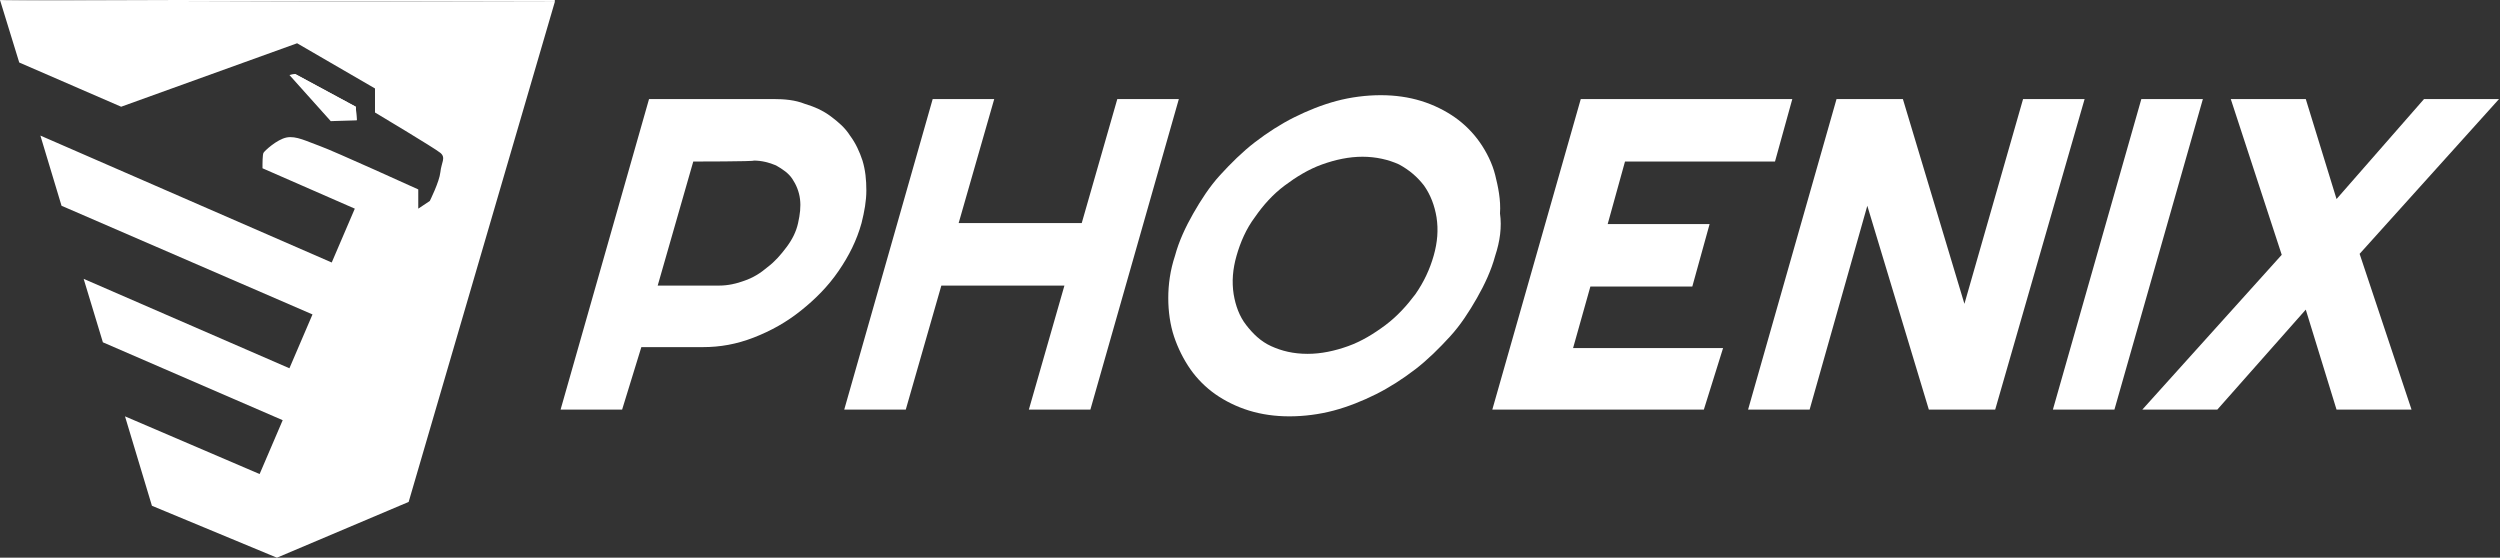 <?xml version="1.0" encoding="utf-8"?>
<!-- Generator: Adobe Illustrator 27.8.0, SVG Export Plug-In . SVG Version: 6.00 Build 0)  -->
<svg version="1.1" id="Layer_1" xmlns="http://www.w3.org/2000/svg" xmlns:xlink="http://www.w3.org/1999/xlink" x="0px" y="0px"
	 viewBox="0 0 260 58" style="enable-background:new 0 0 260 58;" xml:space="preserve">
<rect x="0" y="0" width="260" height="58" fill="#333333" stroke="none"/>
<style type="text/css">
	.st0{fill:#FFFFFF;}
</style>
<g>
	<path class="st0" d="M0,0c0,0.1,57.7,0.2,57.7,0.2V0H0z"/>
	<path class="st0" d="M30.7,7.7l6.3,3.4l0.1,1.4h-2.7l-4.2-4.7L30.7,7.7z"/>
	<path class="st0" d="M2,6.5l10.6,4.6l18.3-6.6L39,9.2v2.5c0,0,6.2,3.7,6.8,4.2s0.1,1,0,2s-1.1,3-1.1,3l-1.2,0.8v-2
		c0,0-8.8-4-10.2-4.5c-1.4-0.5-2.5-1.1-3.5-0.9c-1,0.2-2.3,1.4-2.4,1.6s-0.1,1.2-0.1,1.2v0.4l9.6,4.2l-2.4,5.6L4.2,14.1l2.2,7.3
		l26.1,11.3l-2.4,5.6L8.7,29l2,6.6l18.7,8.1L27,49.3l-14-6l2.8,9.3l13,5.4l13.7-5.8l15.2-52C57.7,0.2,0,0.1,0,0L2,6.5z"/>
	<polygon class="st0" points="37.1,12.5 37,11.1 30.7,7.7 30.1,7.8 34.4,12.6 	"/>
	<g>
		<path class="st0" d="M64.7,42.6h-6.4l9.2-32.3h12.9c1.2,0,2.3,0.1,3.3,0.5c1,0.3,1.9,0.7,2.7,1.3c0.8,0.6,1.5,1.2,2,2
			c0.6,0.8,1,1.7,1.3,2.6c0.3,1,0.4,2,0.4,3.1s-0.2,2.2-0.5,3.4c-0.5,1.8-1.3,3.4-2.4,5s-2.4,2.9-3.9,4.1s-3.1,2.1-4.9,2.8
			s-3.5,1-5.3,1h-6.4L64.7,42.6z M72.1,16.8l-3.7,12.9h6.4c0.9,0,1.8-0.2,2.6-0.5c0.9-0.3,1.7-0.8,2.4-1.4c0.8-0.6,1.4-1.3,2-2.1
			c0.6-0.8,1-1.6,1.2-2.5s0.3-1.7,0.2-2.5s-0.4-1.5-0.8-2.1s-1-1-1.7-1.4c-0.7-0.3-1.5-0.5-2.3-0.5C78.5,16.8,72.1,16.8,72.1,16.8z"
			/>
		<path class="st0" d="M94.2,42.6h-6.4L97,10.3h6.4l-3.7,12.9h12.8l3.7-12.9h6.4l-9.2,32.3H107l3.7-12.9H97.9L94.2,42.6z"/>
		<path class="st0" d="M155.5,26.6c-0.4,1.5-1.1,3-1.9,4.4c-0.8,1.4-1.7,2.8-2.8,4s-2.3,2.4-3.6,3.4s-2.7,1.9-4.1,2.6
			c-1.4,0.7-2.9,1.3-4.4,1.7s-3.1,0.6-4.6,0.6s-2.9-0.2-4.2-0.6c-1.3-0.4-2.5-1-3.5-1.7s-1.9-1.6-2.6-2.6s-1.3-2.2-1.7-3.4
			c-0.4-1.2-0.6-2.6-0.6-4c0-1.4,0.2-2.9,0.7-4.4c0.4-1.5,1.1-3,1.9-4.4s1.7-2.8,2.8-4c1.1-1.2,2.3-2.4,3.6-3.4s2.7-1.9,4.1-2.6
			c1.4-0.7,2.9-1.3,4.4-1.7s3.1-0.6,4.6-0.6s2.9,0.2,4.2,0.6c1.3,0.4,2.5,1,3.5,1.7s1.9,1.6,2.6,2.6s1.3,2.2,1.6,3.4s0.6,2.6,0.5,4
			C156.2,23.6,156,25.1,155.5,26.6z M149.1,26.6c0.4-1.4,0.5-2.7,0.3-4c-0.2-1.2-0.6-2.3-1.3-3.3c-0.7-0.9-1.5-1.6-2.6-2.2
			c-1.1-0.5-2.4-0.8-3.8-0.8c-1.4,0-2.8,0.3-4.2,0.8s-2.7,1.3-3.9,2.2s-2.2,2-3.1,3.3c-0.9,1.2-1.5,2.6-1.9,4s-0.5,2.7-0.3,4
			c0.2,1.2,0.6,2.3,1.3,3.2s1.5,1.7,2.6,2.2s2.3,0.8,3.8,0.8c1.4,0,2.8-0.3,4.2-0.8s2.7-1.3,3.9-2.2s2.2-2,3.1-3.2
			C148.1,29.3,148.7,28,149.1,26.6z"/>
		<path class="st0" d="M177.2,42.6h-22l9.2-32.3h22l-1.8,6.5H169l-1.8,6.5h10.6l-1.8,6.5h-10.6l-1.8,6.4h15.6L177.2,42.6z"/>
		<path class="st0" d="M207.5,42.6h-6.9l-6.4-21.2l-6,21.2h-6.4l9.2-32.3h6.9l6.4,21.3l6.1-21.3h6.4L207.5,42.6z"/>
		<path class="st0" d="M219.9,42.6h-6.4l9.2-32.3h6.4L219.9,42.6z"/>
		<path class="st0" d="M250.8,42.6H243l-3.2-10.4l-9.2,10.4h-7.8l14.5-16.1L232,10.3h7.8l3.2,10.4l9.1-10.4h7.8l-14.5,16.1
			L250.8,42.6z"/>
	</g>
</g>
</svg>

